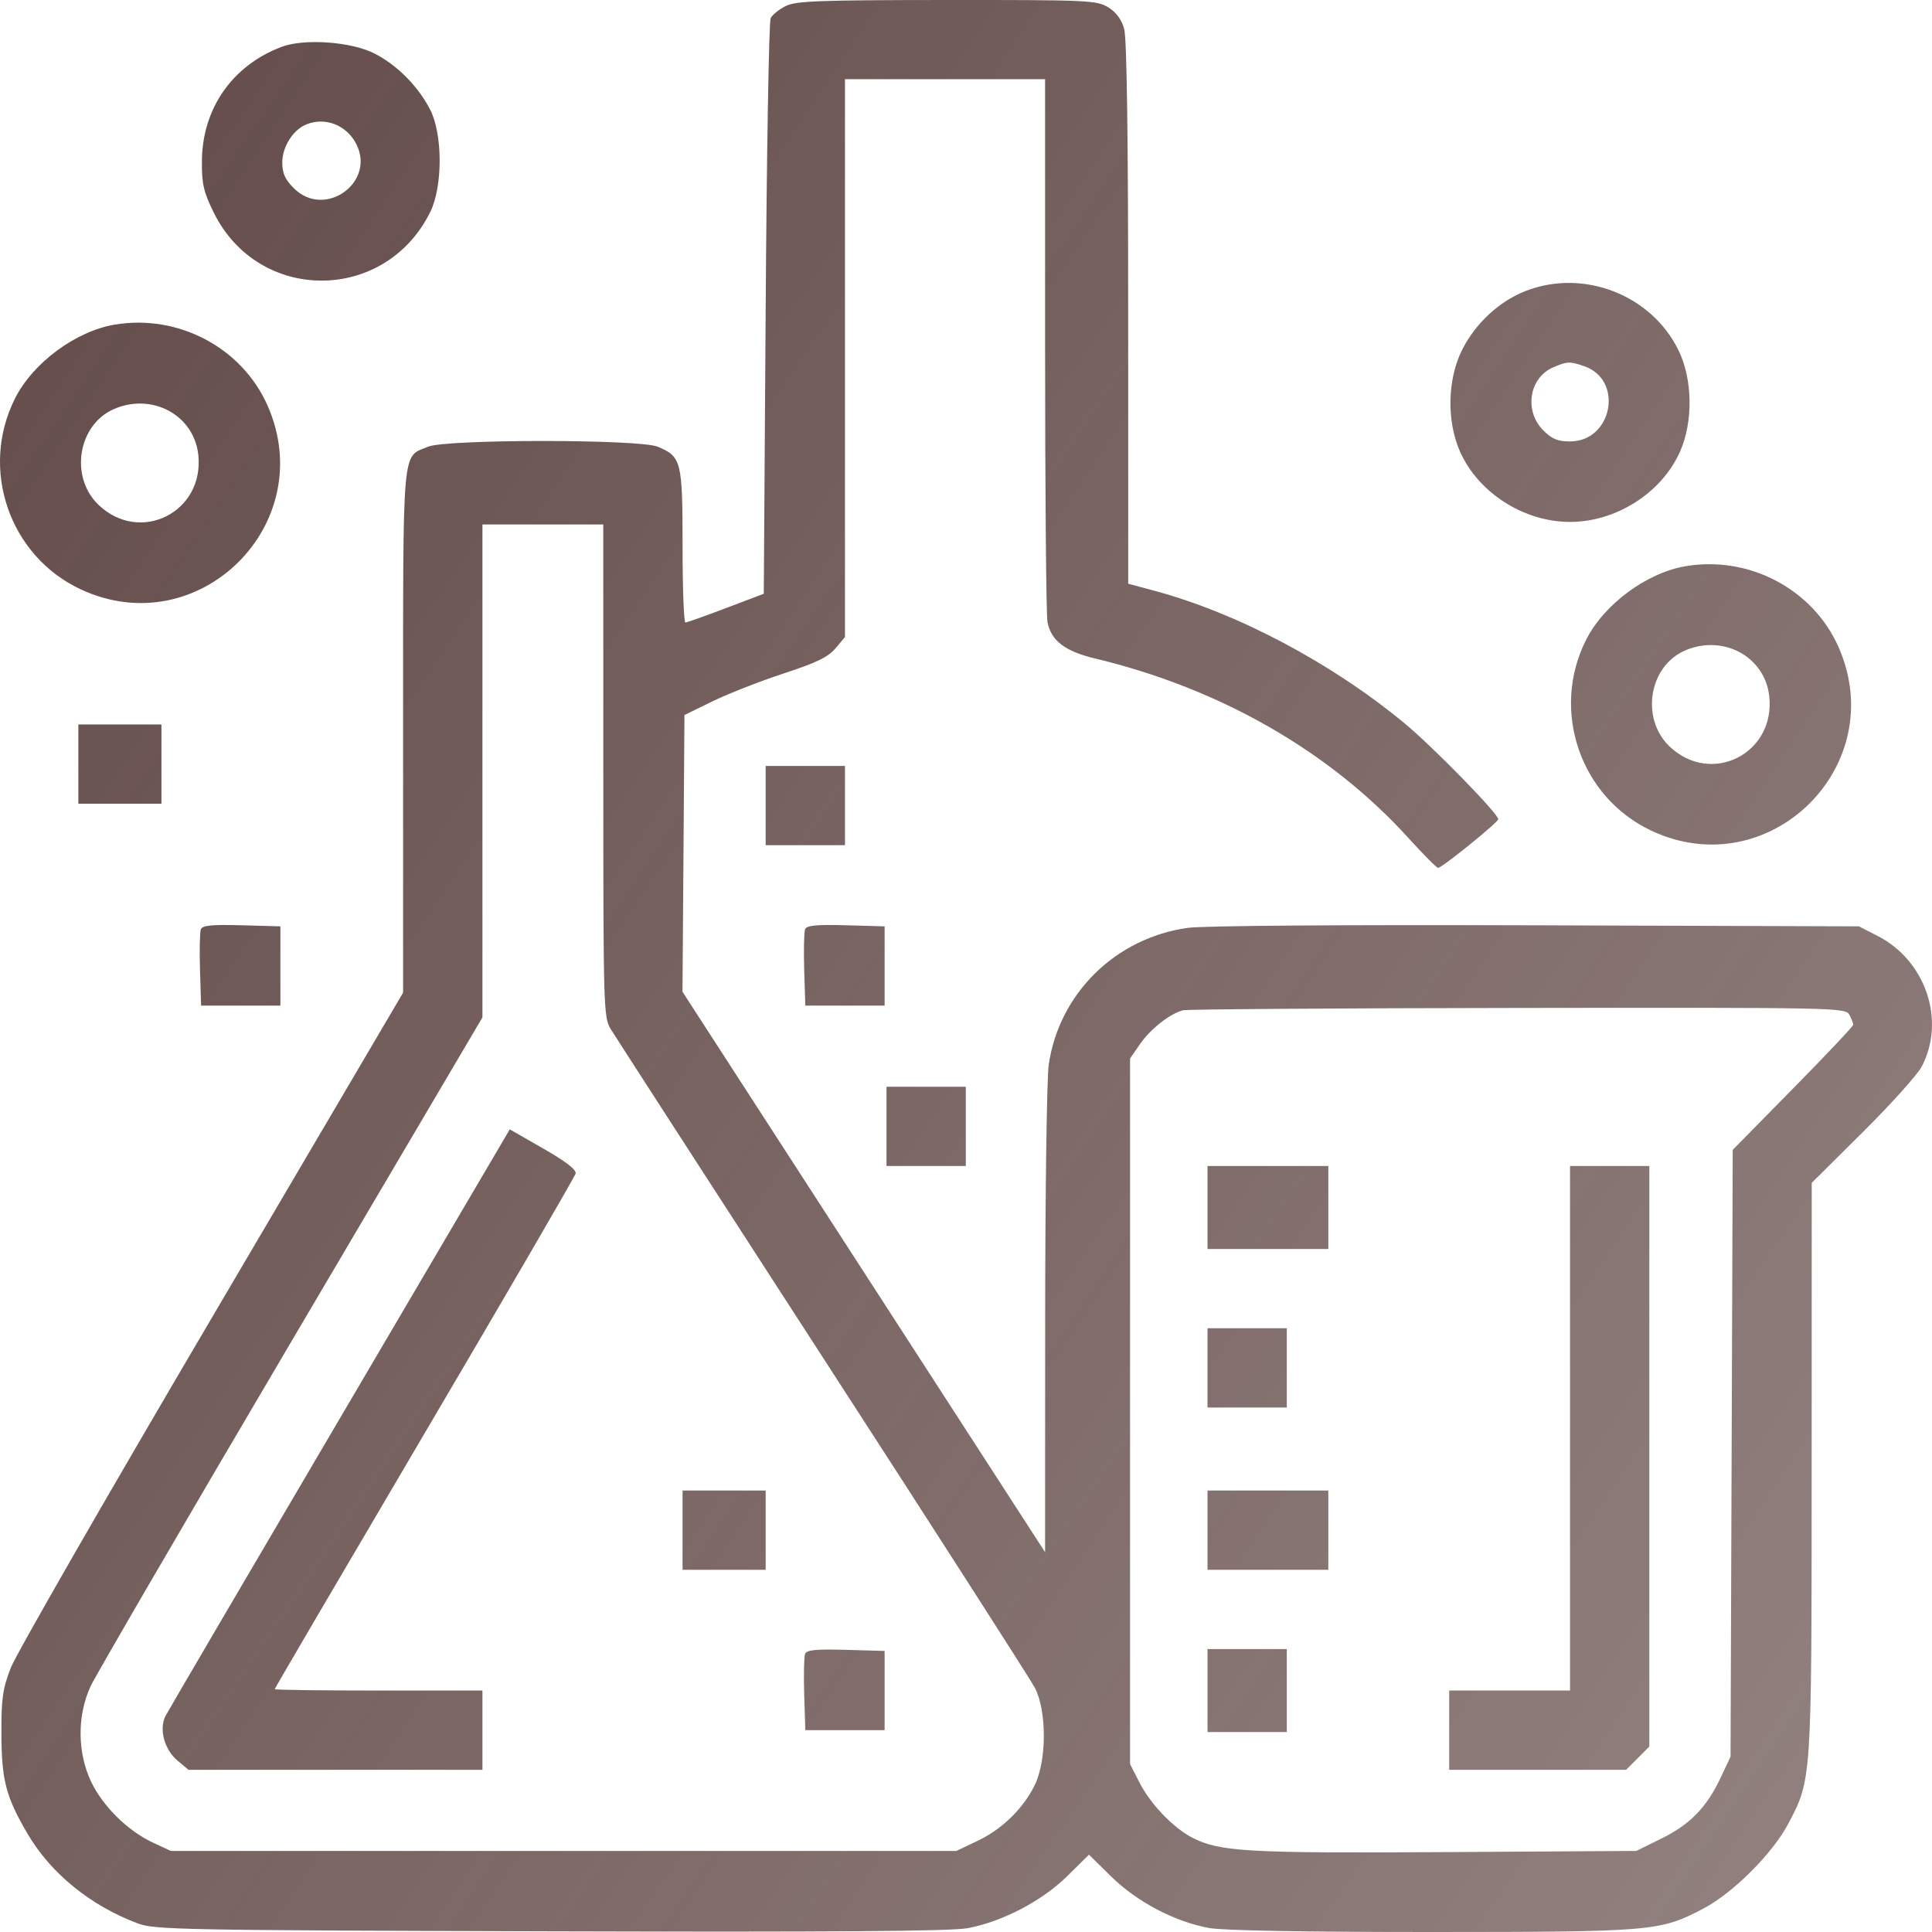 <svg width="48" height="48" viewBox="0 0 48 48" fill="none" xmlns="http://www.w3.org/2000/svg">
<path id="Vector" fill-rule="evenodd" clip-rule="evenodd" d="M19.522 0.149C19.358 0.23 19.189 0.366 19.147 0.451C19.104 0.537 19.048 3.79 19.023 7.68L18.976 14.752L18.037 15.108C17.521 15.304 17.067 15.465 17.029 15.466C16.99 15.467 16.958 14.612 16.958 13.566C16.958 11.453 16.931 11.345 16.339 11.098C15.887 10.909 11.087 10.909 10.635 11.098C9.979 11.372 10.015 10.955 10.015 18.164V24.662L5.259 32.746C2.643 37.191 0.396 41.103 0.267 41.438C0.066 41.959 0.032 42.198 0.035 43.079C0.039 44.228 0.147 44.643 0.685 45.56C1.263 46.544 2.244 47.343 3.421 47.786C3.841 47.944 4.5 47.956 13.675 47.983C20.681 48.003 23.64 47.981 24.042 47.905C24.905 47.743 25.888 47.229 26.513 46.614L27.055 46.079L27.611 46.625C28.25 47.253 29.191 47.747 30.041 47.901C30.393 47.964 32.425 48.001 35.576 48C41.075 47.998 41.251 47.983 42.329 47.413C43.061 47.026 44.035 46.052 44.423 45.321C45.013 44.206 45.009 44.274 45.01 36.468L45.012 29.388L46.285 28.123C46.985 27.428 47.643 26.695 47.747 26.495C48.346 25.343 47.842 23.861 46.642 23.249L46.184 23.015L38.173 22.989C33.434 22.973 29.896 22.999 29.514 23.052C27.716 23.301 26.311 24.683 26.055 26.455C26.008 26.78 25.968 29.638 25.967 32.805L25.965 38.564L21.461 31.602L16.956 24.64L16.981 21.202L17.005 17.765L17.709 17.421C18.096 17.233 18.887 16.923 19.467 16.733C20.283 16.466 20.574 16.325 20.757 16.108L20.993 15.828V8.897V1.967H23.479H25.965V8.565C25.965 12.194 25.992 15.294 26.024 15.455C26.117 15.92 26.458 16.181 27.212 16.361C30.312 17.105 33.034 18.664 34.987 20.815C35.36 21.226 35.694 21.562 35.729 21.562C35.825 21.562 37.224 20.43 37.224 20.353C37.224 20.216 35.601 18.554 34.901 17.975C33.082 16.468 30.739 15.228 28.663 14.672L28.03 14.502L28.029 7.789C28.029 3.366 27.995 0.954 27.93 0.719C27.863 0.48 27.732 0.303 27.531 0.181C27.248 0.008 27.033 -0.002 23.526 0C20.353 0.002 19.777 0.023 19.522 0.149ZM6.987 1.167C5.767 1.633 5.025 2.701 5.017 4.001C5.013 4.575 5.057 4.766 5.311 5.282C6.425 7.543 9.572 7.533 10.69 5.266C11.003 4.63 11 3.325 10.684 2.717C10.383 2.138 9.871 1.622 9.312 1.333C8.733 1.034 7.554 0.95 6.987 1.167ZM7.612 3.09C7.282 3.223 7.013 3.647 7.013 4.035C7.013 4.306 7.081 4.458 7.302 4.678C8.068 5.444 9.345 4.532 8.849 3.573C8.608 3.107 8.081 2.901 7.612 3.09ZM37.915 7.225C37.259 7.477 36.664 8.024 36.33 8.684C35.958 9.417 35.937 10.465 36.277 11.227C36.734 12.248 37.862 12.967 39.007 12.967C40.152 12.967 41.28 12.248 41.737 11.227C42.07 10.481 42.055 9.42 41.699 8.697C41.025 7.325 39.349 6.673 37.915 7.225ZM2.852 8.065C1.88 8.228 0.819 9.013 0.373 9.899C-0.509 11.652 0.229 13.807 1.997 14.638C4.921 16.012 7.955 13.031 6.645 10.071C6.01 8.637 4.429 7.801 2.852 8.065ZM38.585 9.128C37.988 9.388 37.861 10.212 38.343 10.693C38.558 10.908 38.701 10.967 39.007 10.967C40.059 10.967 40.349 9.443 39.362 9.099C39.002 8.974 38.934 8.976 38.585 9.128ZM2.83 10.163C1.934 10.553 1.725 11.852 2.448 12.543C3.482 13.532 5.087 12.722 4.926 11.293C4.815 10.31 3.778 9.751 2.83 10.163ZM11.986 19.154V25.277L7.236 33.334C4.623 37.766 2.381 41.617 2.252 41.892C1.915 42.615 1.919 43.541 2.263 44.264C2.554 44.878 3.18 45.493 3.807 45.783L4.245 45.986H14.003H23.761L24.277 45.741C24.895 45.447 25.416 44.941 25.706 44.354C26.008 43.741 26.01 42.504 25.71 41.932C25.595 41.714 23.219 38.011 20.429 33.703C17.64 29.394 15.274 25.733 15.173 25.567C14.995 25.275 14.989 25.062 14.989 19.148L14.988 13.03H13.487H11.986V19.154ZM41.883 14.066C40.911 14.229 39.849 15.014 39.404 15.9C38.522 17.653 39.26 19.808 41.027 20.638C43.952 22.012 46.986 19.031 45.676 16.072C45.041 14.638 43.46 13.802 41.883 14.066ZM41.861 16.163C40.964 16.553 40.756 17.852 41.478 18.544C42.513 19.533 44.117 18.723 43.956 17.293C43.845 16.31 42.808 15.751 41.861 16.163ZM1.947 18.983V19.968H2.979H4.011V18.983V17.999H2.979H1.947V18.983ZM19.023 20.015V20.999H20.008H20.993V20.015V19.03H20.008H19.023V20.015ZM4.99 23.089C4.964 23.159 4.954 23.614 4.969 24.1L4.996 24.984H5.981H6.966V24V23.015L6.003 22.988C5.258 22.968 5.028 22.991 4.99 23.089ZM20.002 23.089C19.975 23.159 19.966 23.614 19.98 24.1L20.008 24.984H20.993H21.978V24V23.015L21.015 22.988C20.27 22.968 20.04 22.991 20.002 23.089ZM29.392 25.1C29.071 25.181 28.584 25.563 28.326 25.936L28.076 26.297V35.063V43.829L28.31 44.286C28.587 44.827 29.153 45.417 29.629 45.66C30.308 46.006 30.995 46.045 35.913 46.015L40.653 45.986L41.276 45.679C41.99 45.328 42.402 44.904 42.751 44.162L42.995 43.642L43.022 36.105L43.049 28.568L44.546 27.046C45.37 26.209 46.044 25.495 46.044 25.459C46.044 25.423 46 25.312 45.947 25.212C45.852 25.035 45.667 25.031 37.714 25.042C33.239 25.048 29.494 25.074 29.392 25.1ZM22.025 27.984V28.969H23.01H23.995V27.984V27H23.01H22.025V27.984ZM8.443 35.241C6.12 39.191 4.171 42.518 4.111 42.635C3.947 42.956 4.083 43.466 4.404 43.736L4.682 43.97H8.334H11.986V42.985V42.001H9.406C7.987 42.001 6.825 41.986 6.825 41.967C6.825 41.948 8.5 39.09 10.546 35.615C12.593 32.14 14.282 29.233 14.301 29.156C14.324 29.062 14.059 28.857 13.5 28.537L12.665 28.059L8.443 35.241ZM30 30V31.031H31.501H33.002V30V28.969H31.501H30V30ZM39.007 35.485V42.001H37.506H36.005V42.985V43.97H38.202H40.4L40.689 43.681L40.977 43.393V36.181V28.969H39.992H39.007V35.485ZM30 33.985V34.969H30.985H31.97V33.985V33H30.985H30V33.985ZM16.958 38.016V39.001H17.991H19.023V38.016V37.032H17.991H16.958V38.016ZM30 38.016V39.001H31.501H33.002V38.016V37.032H31.501H30V38.016ZM20.002 41.09C19.975 41.161 19.966 41.616 19.98 42.102L20.008 42.985H20.993H21.978V42.001V41.017L21.015 40.99C20.27 40.969 20.04 40.992 20.002 41.09ZM30 42.001V43.032H30.985H31.97V42.001V40.97H30.985H30V42.001Z" fill="url(#paint0_linear_688_2927)"/>
<defs>
<linearGradient id="paint0_linear_688_2927" x1="-3.596" y1="-2.61394e-06" x2="171.874" y2="118.077" gradientUnits="userSpaceOnUse">
<stop stop-color="#5F4744"/>
<stop offset="1" stop-color="#5F4744" stop-opacity="0"/>
</linearGradient>
</defs>
</svg>
